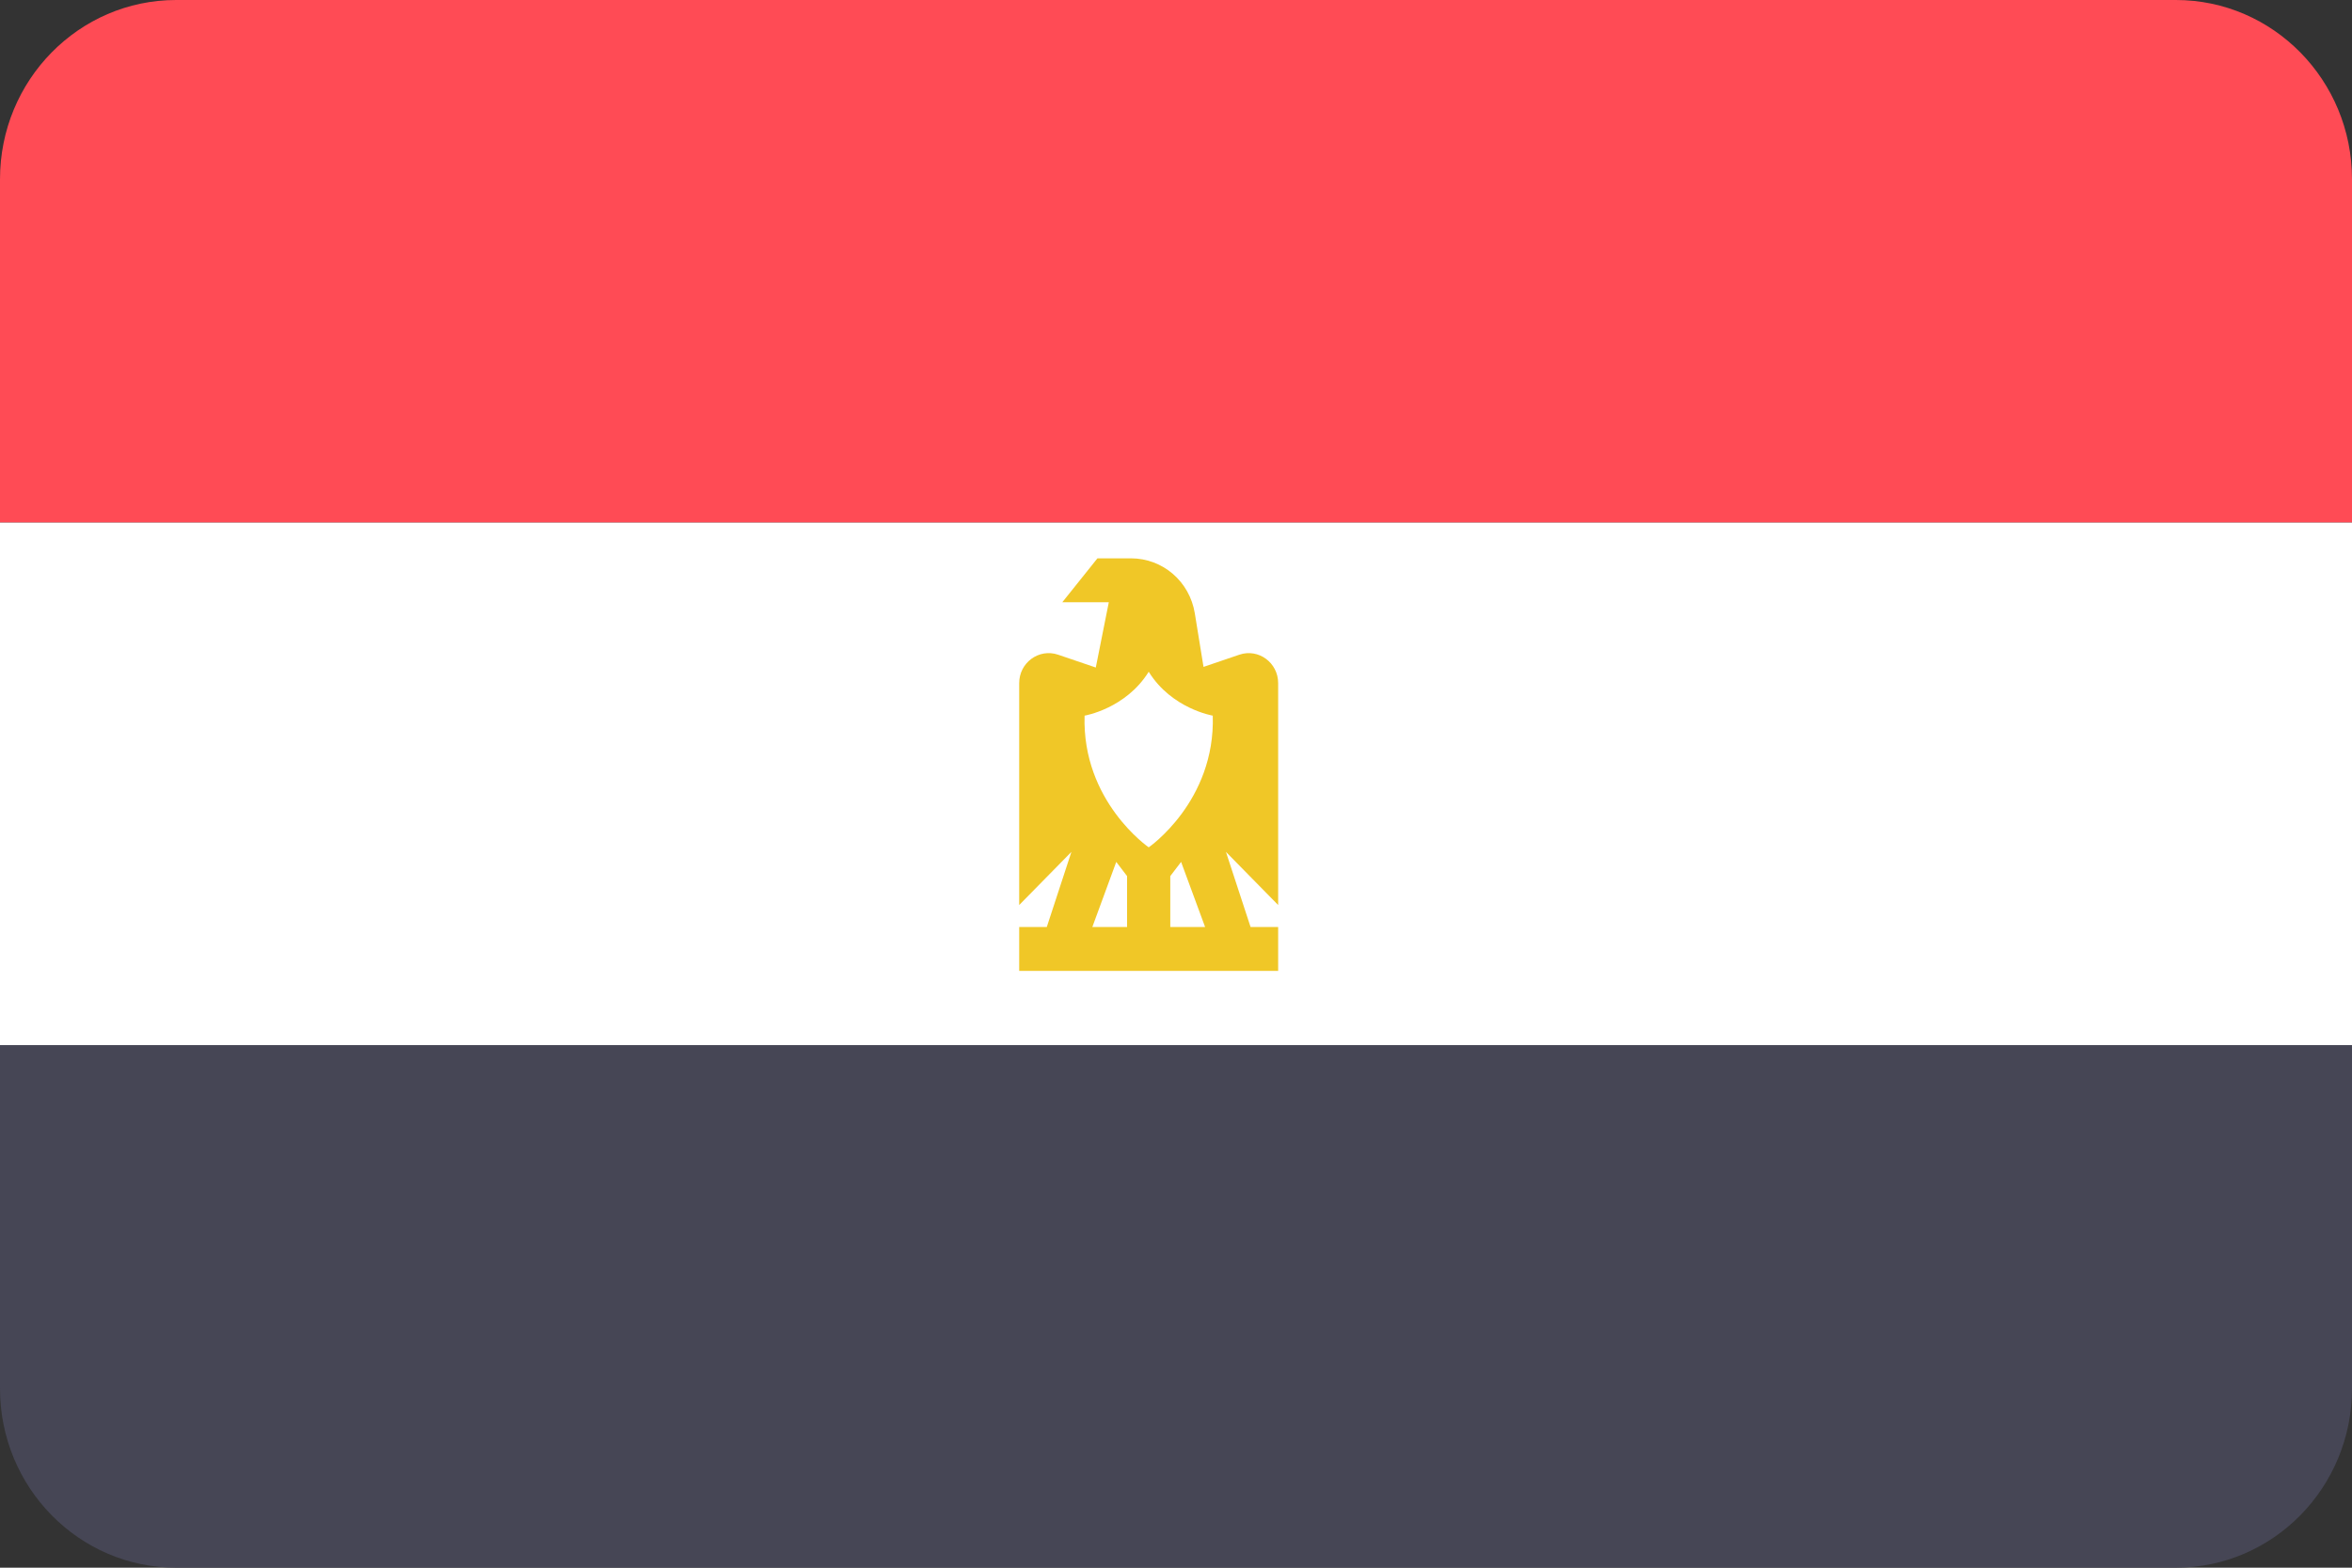 <svg width="30" height="20" viewBox="0 0 30 20" fill="none" xmlns="http://www.w3.org/2000/svg">
<rect x="0" y="0" width="30" height="20" fill="#333333" stroke="none"/>
<path d="M27.753 0H2.247C1.006 0 0 1.024 0 2.286V6.667H30V2.286C30 1.024 28.994 0 27.753 0Z" fill="#FF4B55"/>
<path d="M0 17.714C0 18.976 1.006 20 2.247 20H27.753C28.994 20 30 18.977 30 17.714V13.333H0V17.714Z" fill="#464655"/>
<path d="M30 6.667H0V13.333H30V6.667Z" fill="white"/>
<path d="M16.303 8.715C16.303 8.454 16.052 8.27 15.809 8.352L15.351 8.508L15.24 7.825C15.174 7.418 14.831 7.123 14.425 7.123H13.998L13.55 7.683H14.143L13.977 8.516L13.495 8.352C13.251 8.27 13 8.454 13 8.715V11.546L13.666 10.868L13.352 11.826H13V12.386H16.303V11.826H15.951L15.637 10.868L16.303 11.546V8.715H16.303ZM14.376 11.826H13.933L14.238 10.996L14.376 11.177V11.826ZM14.927 11.826V11.177L15.065 10.996L15.371 11.826H14.927ZM14.652 10.81C14.652 10.81 13.8 10.224 13.834 9.13C13.834 9.13 14.359 9.042 14.652 8.57C14.944 9.042 15.469 9.13 15.469 9.13C15.503 10.224 14.652 10.81 14.652 10.81Z" fill="#F0C727"/>
</svg>
